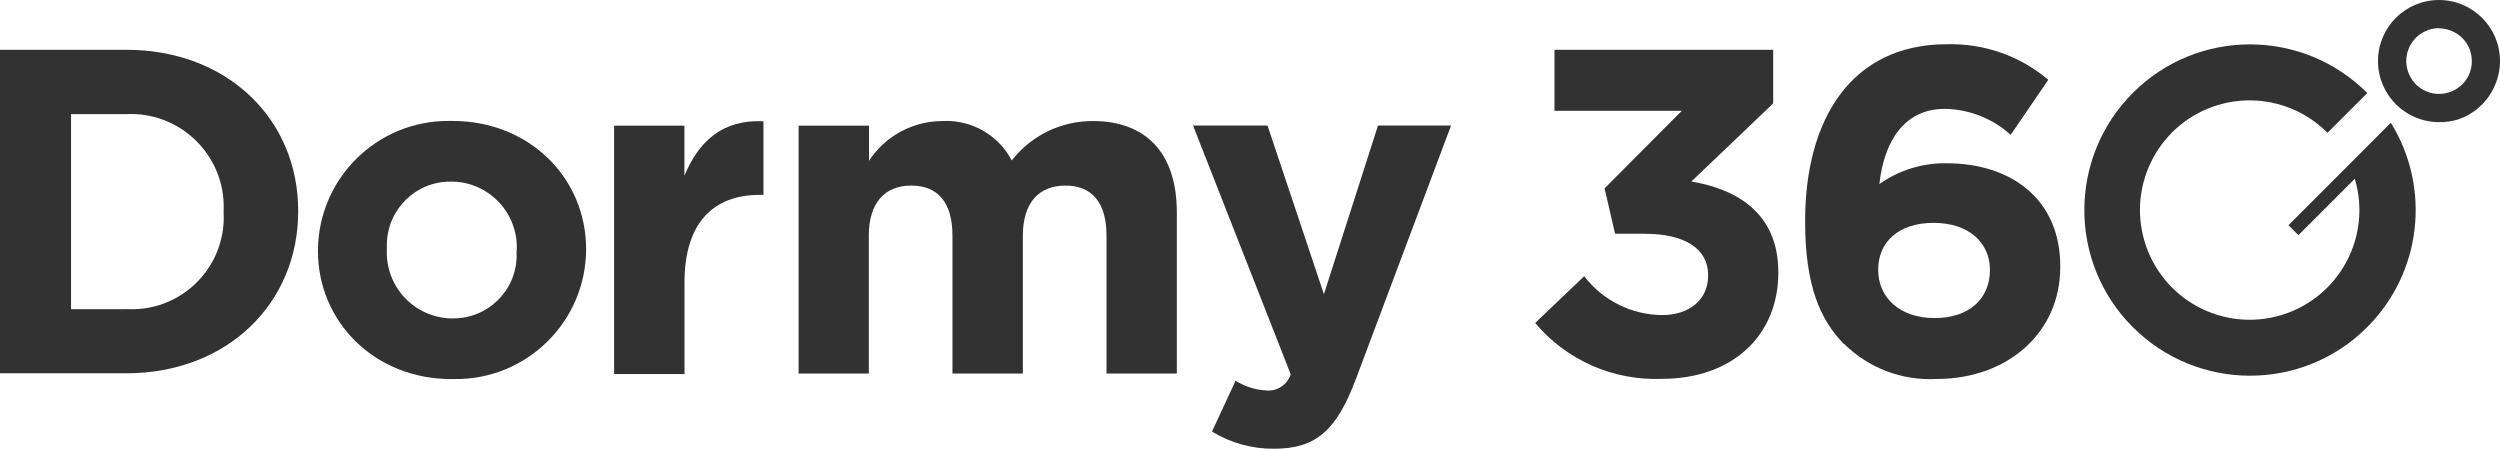 <?xml version="1.0" encoding="UTF-8"?>
<svg id="_レイヤー_2" data-name="レイヤー 2" xmlns="http://www.w3.org/2000/svg" viewBox="0 0 234 42">
  <defs>
    <style>
      .cls-1 {
        fill: #323232;
        stroke-width: 0px;
      }
    </style>
  </defs>
  <g id="_1" data-name="1">
    <g>
      <path class="cls-1" d="M0,4.66h11.81c9.51,0,16.1,6.53,16.1,15.06v.08c0,8.53-6.58,15.14-16.1,15.14H0V4.66ZM11.81,28.93c4.76.29,8.84-3.34,9.12-8.09.02-.32.02-.64,0-.95v-.08c.25-4.79-3.44-8.88-8.24-9.13-.3-.01-.59-.01-.89,0h-5.15v18.26h5.15Z"/>
      <path class="cls-1" d="M29.76,23.48v-.08c.06-6.73,5.55-12.13,12.28-12.08h.32c7.18,0,12.5,5.33,12.5,12v.08c-.05,6.72-5.55,12.13-12.27,12.08h-.36c-7.14,0-12.47-5.33-12.47-12M48.37,23.48v-.08c.14-3.4-2.51-6.27-5.91-6.4h-.23c-3.28-.05-5.97,2.57-6.02,5.85v.47s0,.08,0,.08c-.13,3.4,2.51,6.26,5.91,6.4h.19c3.28.07,5.99-2.53,6.05-5.81,0-.17,0-.34-.01-.51"/>
      <path class="cls-1" d="M57.48,11.76h6.58v4.69c1.34-3.2,3.52-5.28,7.4-5.1v6.89h-.35c-4.36,0-7.04,2.64-7.04,8.21v8.56h-6.59V11.76Z"/>
      <path class="cls-1" d="M74.76,11.76h6.58v3.29c1.51-2.31,4.07-3.7,6.83-3.72,2.71-.16,5.27,1.28,6.53,3.69,1.83-2.35,4.64-3.71,7.61-3.69,4.89,0,7.84,2.94,7.84,8.53v15.1h-6.58v-12.9c0-3.12-1.38-4.69-3.85-4.69s-3.98,1.59-3.98,4.69v12.9h-6.59v-12.9c0-3.12-1.38-4.69-3.85-4.69s-3.98,1.59-3.98,4.69v12.9h-6.57V11.76Z"/>
      <path class="cls-1" d="M113.44,40.4l2.21-4.76c.85.53,1.82.84,2.81.9,1.05.13,2.03-.51,2.35-1.51l-9.14-23.28h6.97l5.28,15.79,5.06-15.79h6.84l-8.92,23.76c-1.77,4.69-3.67,6.49-7.61,6.49-2.06.03-4.08-.53-5.84-1.6"/>
      <path class="cls-1" d="M143.69,30.23l4.59-4.38c1.74,2.28,4.44,3.62,7.31,3.64,2.51,0,4.29-1.43,4.29-3.67v-.09c0-2.46-2.2-3.85-5.94-3.85h-2.77l-.98-4.25,7.23-7.26h-11.92v-5.71h20.47v5.02l-7.66,7.31c4.12.69,8.14,2.86,8.14,8.48v.08c0,5.71-4.15,9.91-10.91,9.91-4.55.18-8.92-1.75-11.85-5.23"/>
      <path class="cls-1" d="M172.6,32.21c-2.21-2.25-3.64-5.44-3.64-11.46v-.08c0-9.39,4.23-16.53,13.28-16.53,3.46-.09,6.84,1.09,9.48,3.33l-3.52,5.15c-1.7-1.54-3.9-2.4-6.18-2.43-3.76,0-5.68,3.03-6.11,7.04,1.83-1.3,4.03-1.98,6.28-1.95,6.02,0,10.65,3.33,10.65,9.64v.09c0,6.18-4.99,10.46-11.55,10.46-3.23.18-6.38-1.01-8.68-3.28M186.26,25.27h0c0-2.56-1.98-4.41-5.28-4.41s-5.18,1.82-5.18,4.36v.05c0,2.55,1.98,4.5,5.28,4.5s5.18-1.87,5.18-4.5"/>
      <path class="cls-1" d="M228.29,11.43c-3.16,0-5.71-2.56-5.71-5.72s2.56-5.71,5.71-5.71,5.71,2.56,5.71,5.71c0,.9-.22,1.79-.62,2.59-.68,1.37-1.88,2.41-3.33,2.89-.57.17-1.16.25-1.76.24M228.29,2.64c-.33,0-.65.05-.95.15-1.61.53-2.49,2.27-1.96,3.88.25.77.8,1.41,1.51,1.78.73.38,1.57.44,2.35.19,1.61-.51,2.49-2.23,1.98-3.83v-.04c-.26-.78-.81-1.42-1.54-1.78-.43-.22-.91-.34-1.39-.34"/>
      <path class="cls-1" d="M223.78,11.49l-3.88,3.89-5.7,5.7.93.93,5.28-5.28c1.62,5.43-1.47,11.15-6.91,12.77-5.43,1.62-11.15-1.47-12.77-6.91-1.62-5.43,1.47-11.15,6.9-12.77,3.63-1.08,7.56-.08,10.22,2.61l3.73-3.72c-6.05-6.06-15.87-6.08-21.93-.03-6.06,6.05-6.08,15.87-.03,21.93,6.05,6.06,15.87,6.08,21.93.03,5.11-5.09,6.03-13.04,2.22-19.17"/>
    </g>
  </g>
</svg>
